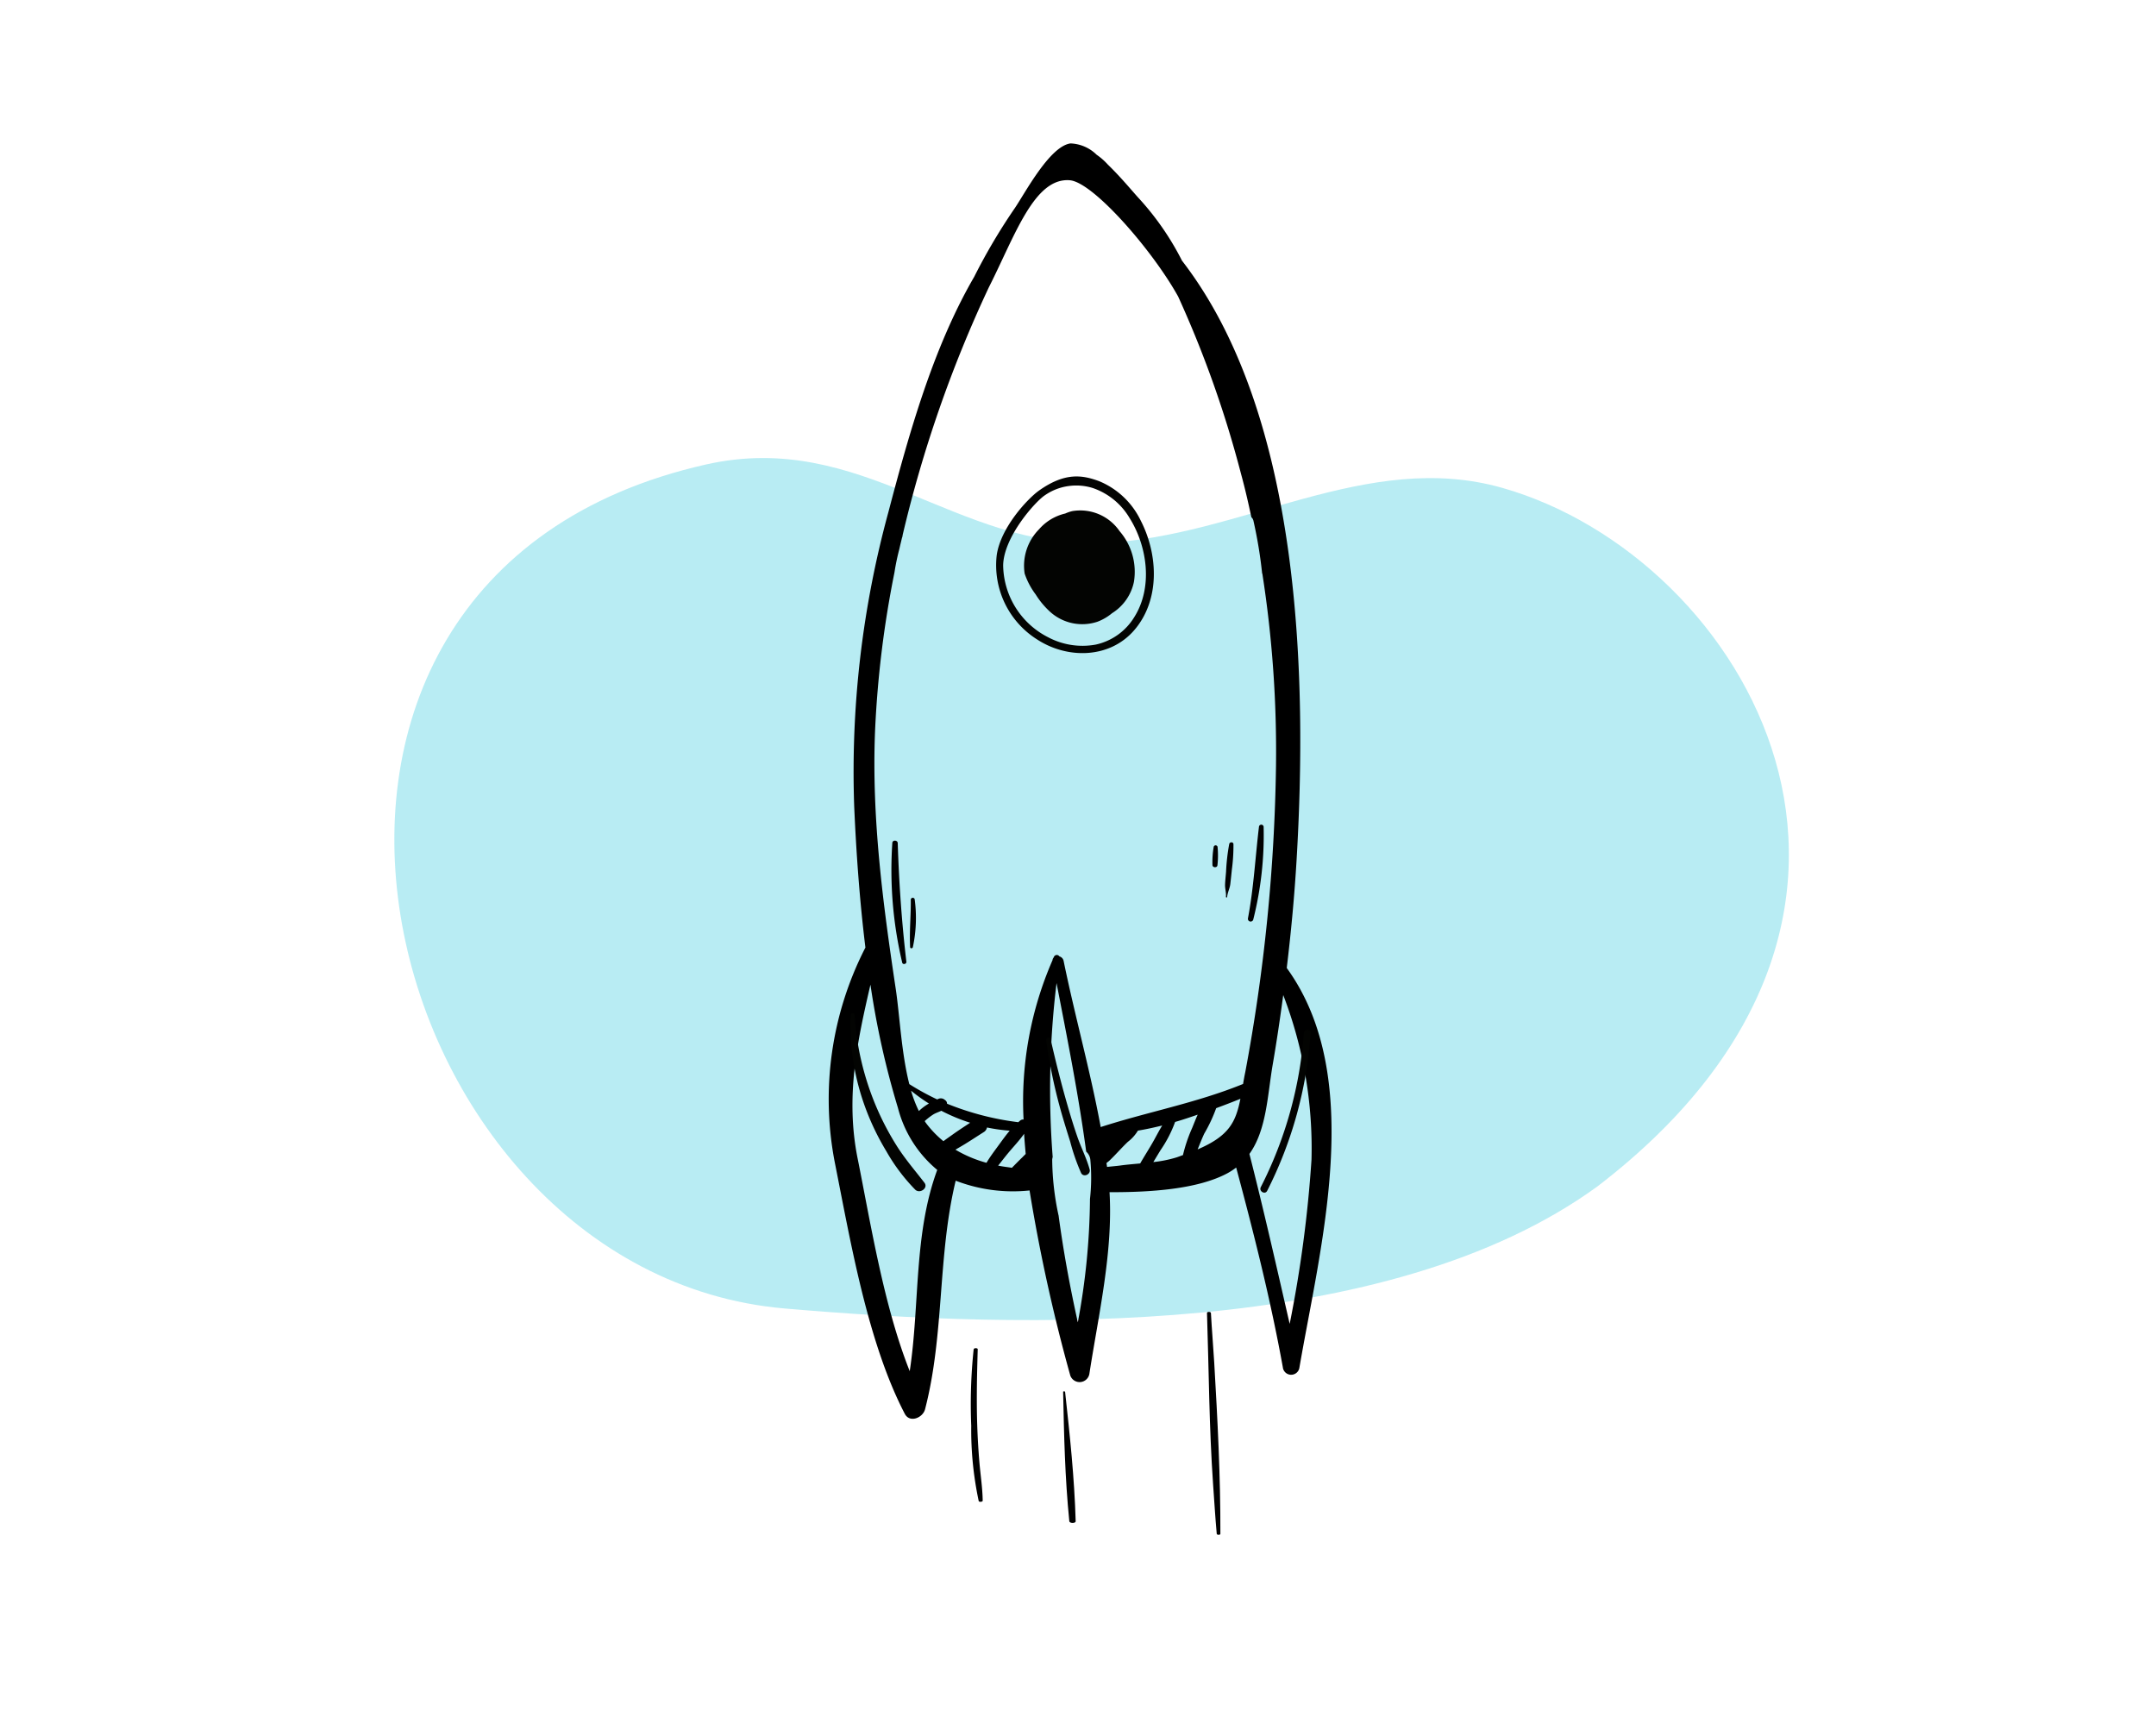 <svg xmlns="http://www.w3.org/2000/svg" width="216" height="171.422" viewBox="0 0 216 171.422">
  <path id="Path_36182" data-name="Path 36182" d="M168.6-158.828c-11.7,7.911-13.091,23.249-21.545,34.26-8.914,11.614-24.2,11.114-31.549,25.339-23.839,46.142,40.449,77.764,69.828,48.32,16.881-16.918,41.164-44.194,42.978-70.231C230.311-166.252,189.568-173.016,168.6-158.828Z" transform="matrix(0.643, 0.766, -0.766, 0.643, -79.547, 21.861)" fill="#9be5ef" opacity="0.7"/>
  <g id="i-scaling" transform="translate(0 13.356)">
    <rect id="Rectangle_4241" data-name="Rectangle 4241" width="216" height="140" fill="none"/>
    <g id="Group_5988" data-name="Group 5988" transform="translate(11.561 -7.278)">
      <path id="Path_39584" data-name="Path 39584" d="M117.352,90.9c.437-3.618.776-7.248.99-10.884,1.053-17.915.556-44.4-11.485-59.981a27.878,27.878,0,0,0-4.414-6.347c-.625-.691-1.763-2.069-3-3.263a6.381,6.381,0,0,0-1.137-1,3.934,3.934,0,0,0-2.62-1.134c-2.089.287-4.538,4.953-5.576,6.479a59.249,59.249,0,0,0-4.073,6.888c-4.145,7.14-6.545,15.78-8.6,23.592a98.715,98.715,0,0,0-3.417,29.522c.2,4.562.537,9.333,1.121,14.081a33.235,33.235,0,0,0-3.074,21.495c1.579,7.924,3.285,18.045,7.015,25.21.5.968,1.814.4,2.034-.448,1.953-7.53,1.244-15.341,3.069-22.9a15.929,15.929,0,0,0,7.4.979,172,172,0,0,0,4.084,18.551.993.993,0,0,0,1.907-.163c.906-5.891,2.379-12.189,2.022-18.215,4.005.012,8.819-.276,11.837-1.911a6.557,6.557,0,0,0,.851-.559c1.776,6.618,3.454,13.267,4.675,20.014a.837.837,0,0,0,1.653.074C120.68,118.922,125.311,101.867,117.352,90.9ZM79.581,131.293c-2.6-6.53-3.91-14.794-5.217-21.292-1.238-6.158-.052-11.683,1.281-17.431A85.192,85.192,0,0,0,78.4,104.919a11.938,11.938,0,0,0,3.937,6.211C79.967,117.553,80.6,124.564,79.581,131.293Zm.132-28.1a17.9,17.9,0,0,0,1.79,1.287,5.044,5.044,0,0,0-1.007.753A12.649,12.649,0,0,1,79.713,103.192Zm3.244,5.06a10.319,10.319,0,0,1-1.775-1.855c-.037-.05-.067-.107-.1-.158a6.157,6.157,0,0,1,.863-.668c.26-.156.547-.242.8-.367a18.069,18.069,0,0,0,2.89,1.2c-.607.4-1.218.795-1.806,1.219C83.545,107.827,83.247,108.033,82.957,108.252Zm1.2.853c.1-.061.2-.12.3-.178.88-.5,1.726-1.074,2.584-1.614a.7.7,0,0,0,.28-.435,16.949,16.949,0,0,0,2.276.321c-.393.464-.75.965-1.109,1.457-.419.574-.854,1.148-1.218,1.76A12.564,12.564,0,0,1,84.153,109.1Zm6.759.712c-.377.36-.736.731-1.1,1.1-.458-.074-.927-.121-1.378-.218.333-.409.651-.833.99-1.241.537-.649,1.13-1.261,1.614-1.95.034.674.1,1.35.156,2.024C91.1,109.626,91.01,109.723,90.911,109.817Zm6.723,4.276A69.477,69.477,0,0,1,96.421,126.4c-.807-3.633-1.455-7.185-1.928-10.716l-.006-.01a27.384,27.384,0,0,1-.633-5.572,1.378,1.378,0,0,1,.049-.264,88.4,88.4,0,0,1,.386-17.428c1.089,5.611,2.208,11.227,2.971,16.892a1.231,1.231,0,0,1,.42.86A19.347,19.347,0,0,1,97.634,114.094Zm3.058-3.407c-.456.061-.9.091-1.347.144-.016-.13-.042-.26-.06-.389a.674.674,0,0,0,.186-.17v.03c.682-.629,1.277-1.339,1.95-1.978a4.1,4.1,0,0,0,1.016-1.13c.812-.134,1.625-.312,2.434-.512-.3.487-.565,1-.842,1.5-.425.767-.921,1.522-1.364,2.3C101.992,110.546,101.324,110.6,100.692,110.687Zm6.263-1.045c-.23.081-.425.161-.675.242a12.293,12.293,0,0,1-2.3.461c.245-.4.482-.8.722-1.192a12.521,12.521,0,0,0,1.461-2.828c.764-.216,1.511-.477,2.262-.73-.2.441-.375.9-.557,1.341A15.191,15.191,0,0,0,106.955,109.641Zm1.463-.562c.215-.53.423-1.062.66-1.577a15.461,15.461,0,0,0,1.2-2.558c.821-.307,1.642-.616,2.427-.94C112.239,106.385,111.534,107.743,108.417,109.079Zm4.56-6.563c-4.662,1.9-9.526,2.789-14.27,4.319-1.028-5.576-2.589-11.146-3.715-16.641a.583.583,0,0,0-.421-.455.313.313,0,0,0-.545.034c-.014.029-.023.059-.037.087a.427.427,0,0,0-.109.258,35.337,35.337,0,0,0-2.9,15.962.463.463,0,0,0-.316.086c-.076.056-.14.123-.212.184a28.133,28.133,0,0,1-7.141-1.855.406.406,0,0,0-.132-.313l-.1-.079a.6.6,0,0,0-.589-.109c-.054.022-.11.049-.165.073a25.536,25.536,0,0,1-2.791-1.532c-.8-3.144-.965-6.906-1.362-9.551-1.283-8.548-2.421-17.125-2.073-25.791a103.239,103.239,0,0,1,1.946-15.92,22.7,22.7,0,0,1,.49-2.35h0c.084-.382.18-.76.269-1.141l.01,0c.017-.07.033-.14.051-.21l-.011,0a126.387,126.387,0,0,1,8.636-24.842c2.62-5.169,4.546-11.044,8.126-10.75,2.326.19,8.258,6.976,10.848,11.645a108.685,108.685,0,0,1,6.307,17.789c.392,1.429.722,2.874,1.031,4.324a.668.668,0,0,1,.209.363,45.506,45.506,0,0,1,.872,5.288l.016-.015a115.53,115.53,0,0,1,1.37,19.3,179.552,179.552,0,0,1-3.078,30.66C113.108,101.752,113.041,102.141,112.977,102.516Zm4.666,24.051c-1.308-5.689-2.592-11.381-4.037-17.039,1.732-2.419,1.806-5.884,2.336-8.965.4-2.309.738-4.629,1.053-6.953a42.776,42.776,0,0,1,2.83,16.513A125.416,125.416,0,0,1,117.644,126.566Z" transform="translate(0 0)"/>
      <path id="Path_39585" data-name="Path 39585" d="M108.065,67.258c-.371,3.075-.527,6.146-1.107,9.2a.273.273,0,0,0,.538.094,34.482,34.482,0,0,0,1.033-9.27A.235.235,0,0,0,108.065,67.258Z" transform="translate(6.507 9.472)"/>
      <path id="Path_39586" data-name="Path 39586" d="M106.372,69.066a19.947,19.947,0,0,0-.318,2.781c-.032.437-.088.88-.1,1.318-.009.381.131.814.088,1.183-.01.08.118.1.123.021.027-.425.263-.847.314-1.28.058-.49.106-.982.158-1.473a17.874,17.874,0,0,0,.158-2.531C106.788,68.834,106.422,68.836,106.372,69.066Z" transform="translate(5.218 9.415)"/>
      <path id="Path_39587" data-name="Path 39587" d="M105.015,69.521a8.9,8.9,0,0,0-.129,1.832c-.006.285.488.31.5.022a8.883,8.883,0,0,0,.012-1.837A.2.2,0,0,0,105.015,69.521Z" transform="translate(5.023 9.225)"/>
      <path id="Path_39588" data-name="Path 39588" d="M77.838,68.465a40.326,40.326,0,0,0,.99,12c.056.238.444.149.416-.09-.466-3.963-.738-7.9-.865-11.886C78.369,68.185,77.859,68.153,77.838,68.465Z" transform="translate(0 9.898)"/>
      <path id="Path_39589" data-name="Path 39589" d="M79.687,73.912c.022,1.588-.151,3.186-.065,4.77.009.163.233.155.271.012a14,14,0,0,0,.182-4.814A.2.2,0,0,0,79.687,73.912Z" transform="translate(0 10.125)"/>
      <g id="Group_5985" data-name="Group 5985" transform="translate(85.707 128.987)">
        <path id="Path_39590" data-name="Path 39590" d="M84.1,111.1a52.466,52.466,0,0,0-.243,7.673,34.144,34.144,0,0,0,.748,7.528c.034.127.4.094.4-.03-.017-1.277-.22-2.555-.328-3.83q-.159-1.875-.22-3.752c-.083-2.529-.023-5.06.05-7.589,0-.146-.387-.144-.4,0Z" transform="translate(-83.821 -110.987)"/>
      </g>
      <g id="Group_5986" data-name="Group 5986" transform="translate(94.95 133.315)">
        <path id="Path_39591" data-name="Path 39591" d="M91.837,115.368c.085,4.321.184,8.644.619,12.959.023.228.643.232.637,0-.124-4.324-.585-8.643-1.059-12.959-.008-.07-.2-.071-.2,0Z" transform="translate(-91.837 -115.315)"/>
      </g>
      <g id="Group_5987" data-name="Group 5987" transform="translate(109.363 125.356)">
        <path id="Path_39592" data-name="Path 39592" d="M104.333,107.463c.188,5.728.211,11.457.611,17.182.116,1.649.217,3.3.365,4.946.012.13.365.132.365,0,.018-5.73-.284-11.457-.618-17.183-.1-1.649-.241-3.3-.33-4.945-.008-.141-.4-.142-.393,0Z" transform="translate(-104.333 -107.357)"/>
      </g>
      <path id="Path_39593" data-name="Path 39593" d="M112.56,84.423a40.447,40.447,0,0,1-4.312,15.438c-.221.423.427.8.638.374a40.944,40.944,0,0,0,4.348-15.812C113.261,83.988,112.593,83.994,112.56,84.423Z" transform="translate(6.507 12.987)" fill="#030402"/>
      <path id="Path_39594" data-name="Path 39594" d="M94.521,98.238c-.3-1.1-.847-2.163-1.223-3.247-.365-1.053-.693-2.12-1-3.19-.627-2.173-1.183-4.385-1.683-6.59-.067-.295-.482-.161-.443.122a52.727,52.727,0,0,0,1.4,6.8c.307,1.114.652,2.216,1,3.318A20.5,20.5,0,0,0,93.666,98.6C93.91,99.078,94.658,98.743,94.521,98.238Z" transform="translate(3.084 12.839)" fill="#030402"/>
      <path id="Path_39595" data-name="Path 39595" d="M81.052,99.508c-.933-1.21-1.914-2.345-2.739-3.639A27.644,27.644,0,0,1,76.2,91.833a28.159,28.159,0,0,1-2.148-9.105.2.2,0,0,0-.4,0,24.257,24.257,0,0,0,1.534,9.4,25.428,25.428,0,0,0,2.05,4.226,18.674,18.674,0,0,0,2.9,3.857C80.594,100.646,81.47,100.049,81.052,99.508Z" transform="translate(0 12.903)" fill="#030402"/>
      <path id="Path_39596" data-name="Path 39596" d="M97.364,41.966a4.778,4.778,0,0,0-4.745-2.006,3.875,3.875,0,0,0-.7.24,4.963,4.963,0,0,0-2.631,1.588,5.184,5.184,0,0,0-1.435,4.429,7.418,7.418,0,0,0,1.106,2.093A8.258,8.258,0,0,0,90.4,50.044a4.807,4.807,0,0,0,4.759.993,5.085,5.085,0,0,0,1.448-.849A4.863,4.863,0,0,0,98.8,47.053,6.226,6.226,0,0,0,97.364,41.966Z" transform="translate(3.241 5.169)" fill="#030402"/>
      <path id="Path_39597" data-name="Path 39597" d="M99.582,41.172a8.008,8.008,0,0,0-4.2-3.986c-1.71-.633-3.428-.869-5.985.933-1.164.82-3.867,3.722-4.259,6.494a8.79,8.79,0,0,0,4.055,8.441c3.035,1.976,7.27,1.923,9.732-.943C101.52,49.087,101.316,44.571,99.582,41.172ZM95.06,53.565a7.343,7.343,0,0,1-4.767-.733,8.208,8.208,0,0,1-4.509-7.21c.05-2.86,3.255-6.425,4.2-7.03a5.426,5.426,0,0,1,2.363-.912,5.534,5.534,0,0,1,2.419.2,6.846,6.846,0,0,1,3.676,2.994c1.806,2.868,2.351,6.965.483,9.93A6.014,6.014,0,0,1,95.06,53.565Z" transform="translate(3.157 4.936)" fill="#030402"/>
    </g>
  </g>
</svg>
